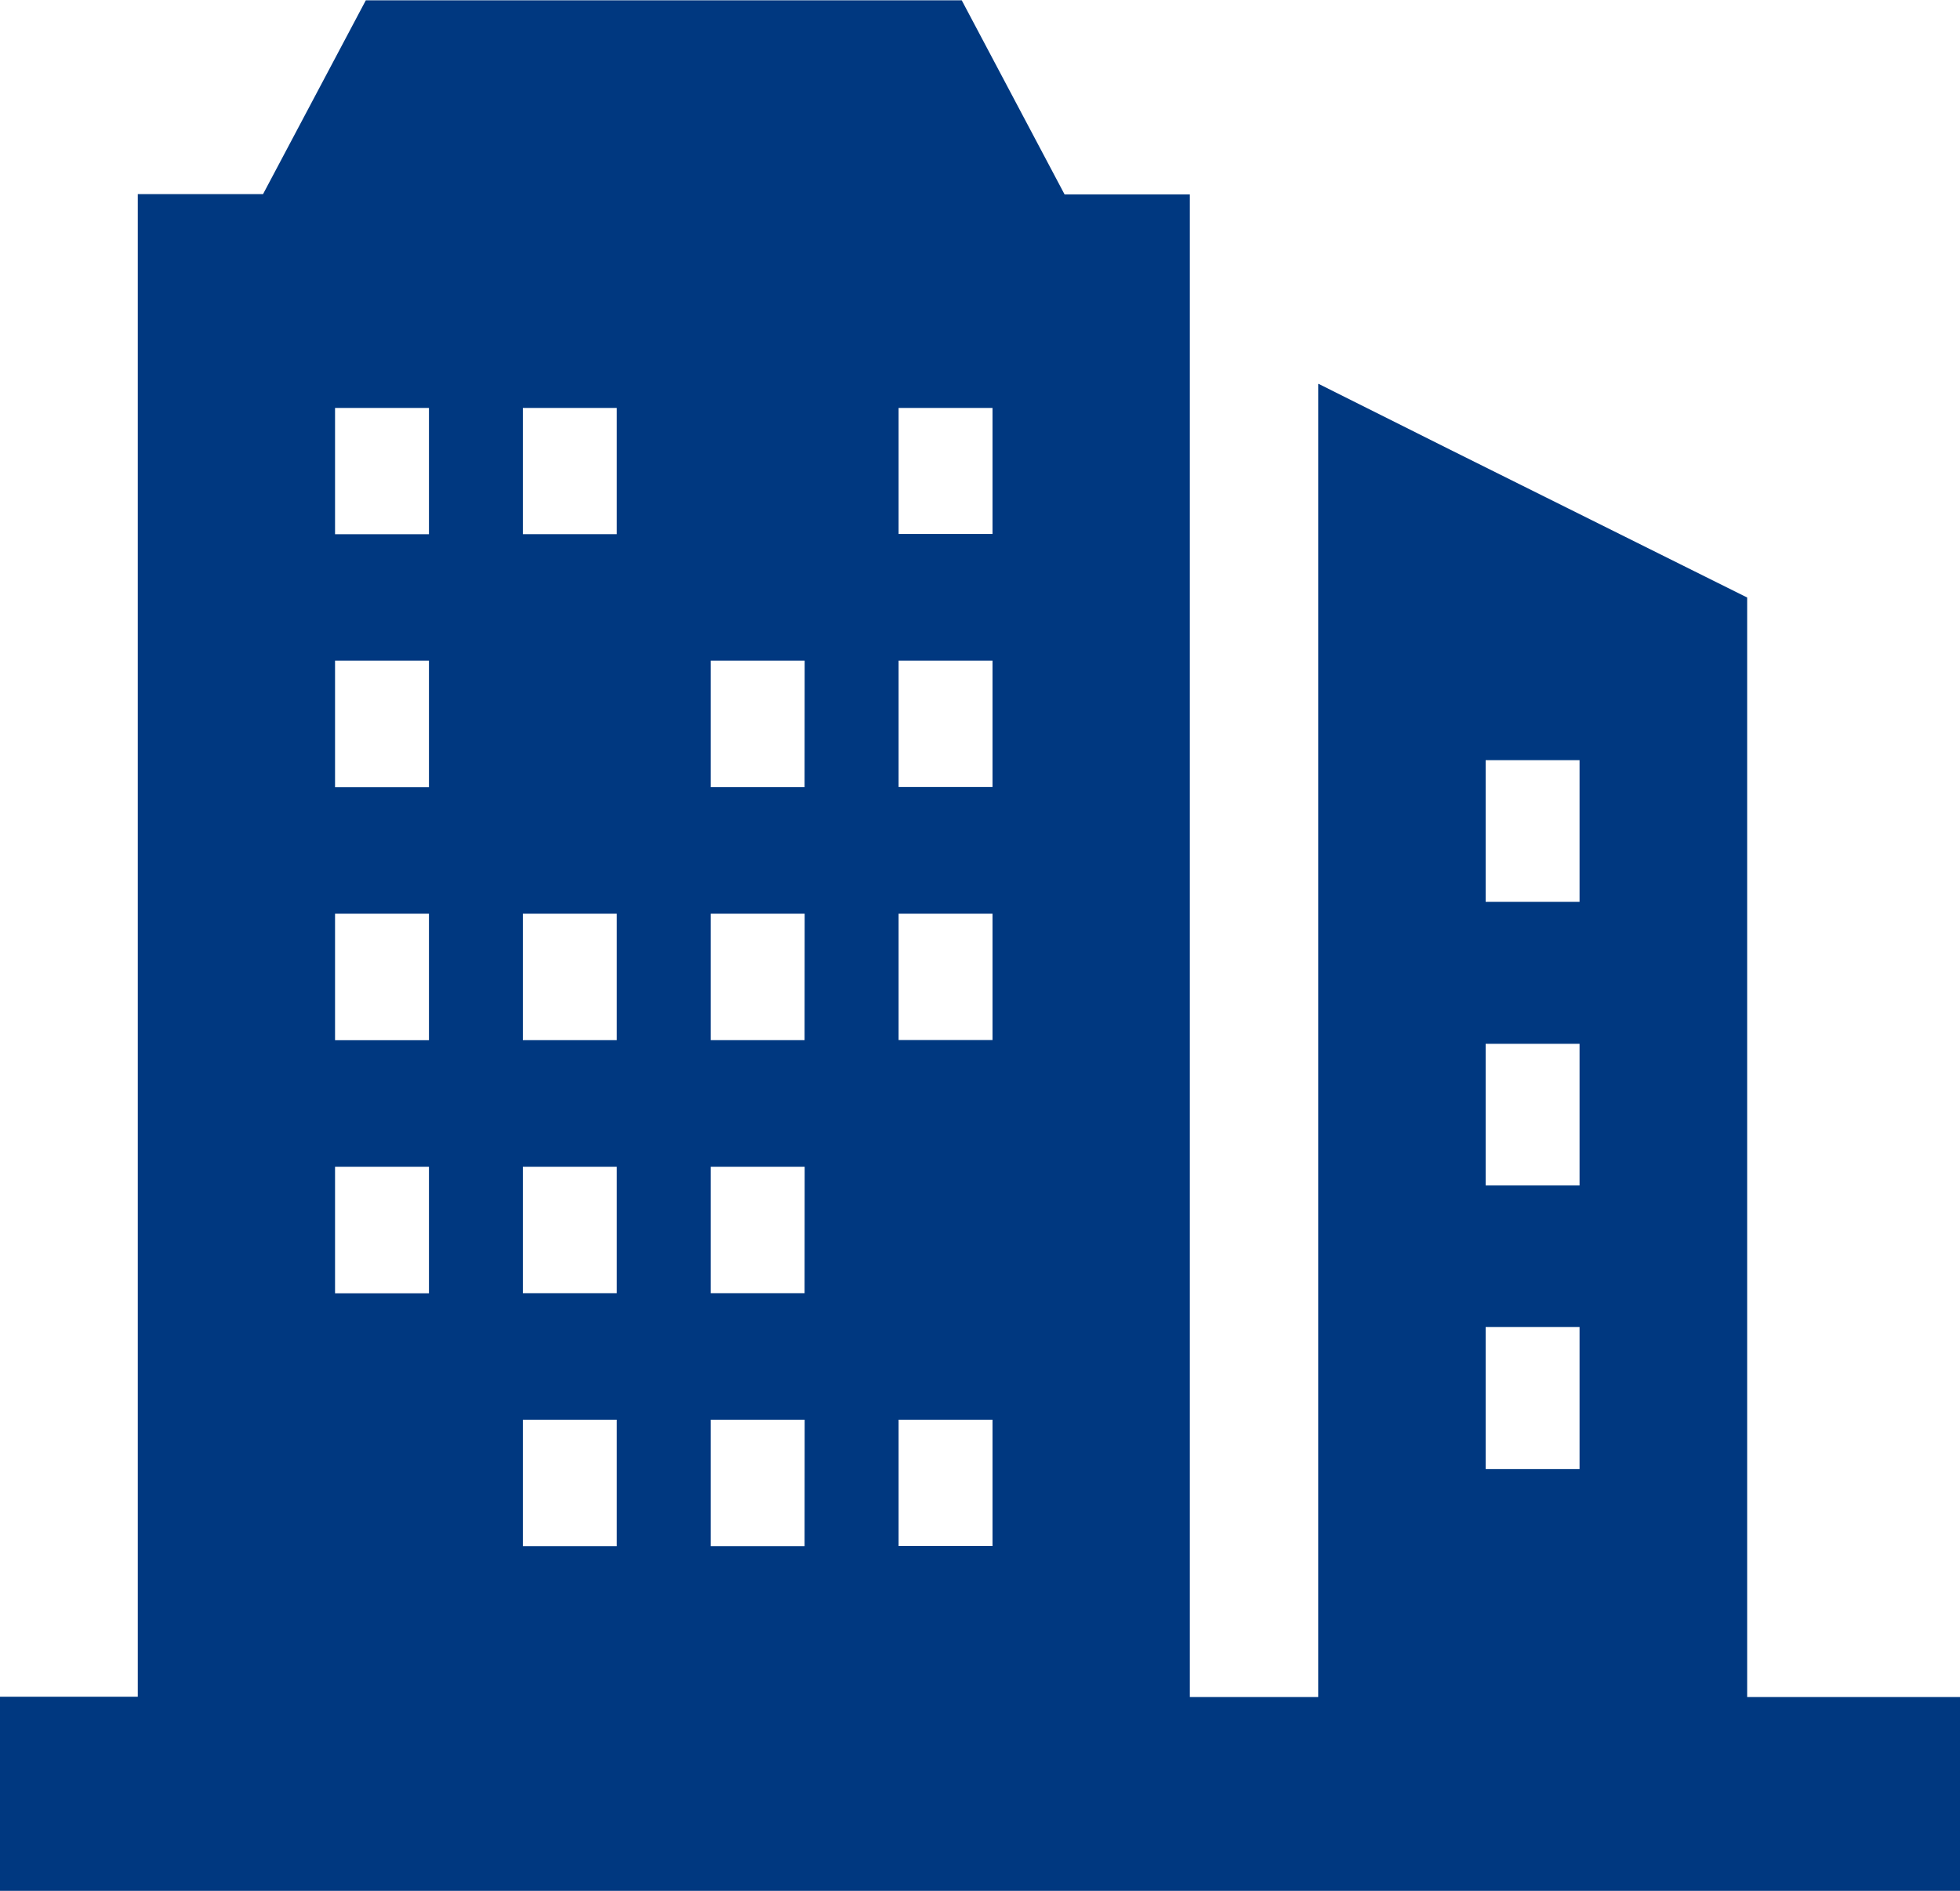 <svg xmlns="http://www.w3.org/2000/svg" width="24.523" height="23.662"><g data-name="ビルの無料アイコン素材 13"><path data-name="パス 662" d="M24.523 21.233H21.86V7.476l-3.711-1.847-1.649-.825h-.007v16.429h-1.606v-18.8H13.32L12.033.004H4.577L3.291 2.429H1.724v18.8H0v2.429h24.523ZM5.367 16.181H4.192v-1.583h1.175Zm0-3.166H4.192v-1.583h1.175Zm0-3.165H4.192V8.266h1.175Zm0-3.166H4.192v-1.58h1.175Zm2.35 12.662H6.542v-1.583h1.175Zm0-3.166H6.542v-1.582h1.175Zm0-3.166H6.542v-1.582h1.175Zm0-6.331H6.542V5.104h1.175Zm2.35 12.663H8.893v-1.583h1.175Zm0-3.166H8.893v-1.582h1.175Zm0-3.166H8.893v-1.582h1.175Zm0-3.165H8.893V8.266h1.175Zm2.351 9.495h-1.175v-1.581h1.175Zm0-6.331h-1.175v-1.581h1.175Zm0-3.166h-1.175V8.266h1.175Zm0-3.166h-1.175V5.104h1.175Zm7.345 11.7h-1.175v-1.777h1.175Zm0-3.549h-1.175V13.06h1.175Zm0-3.549h-1.175V9.511h1.175Z" fill="#003880"/></g></svg>